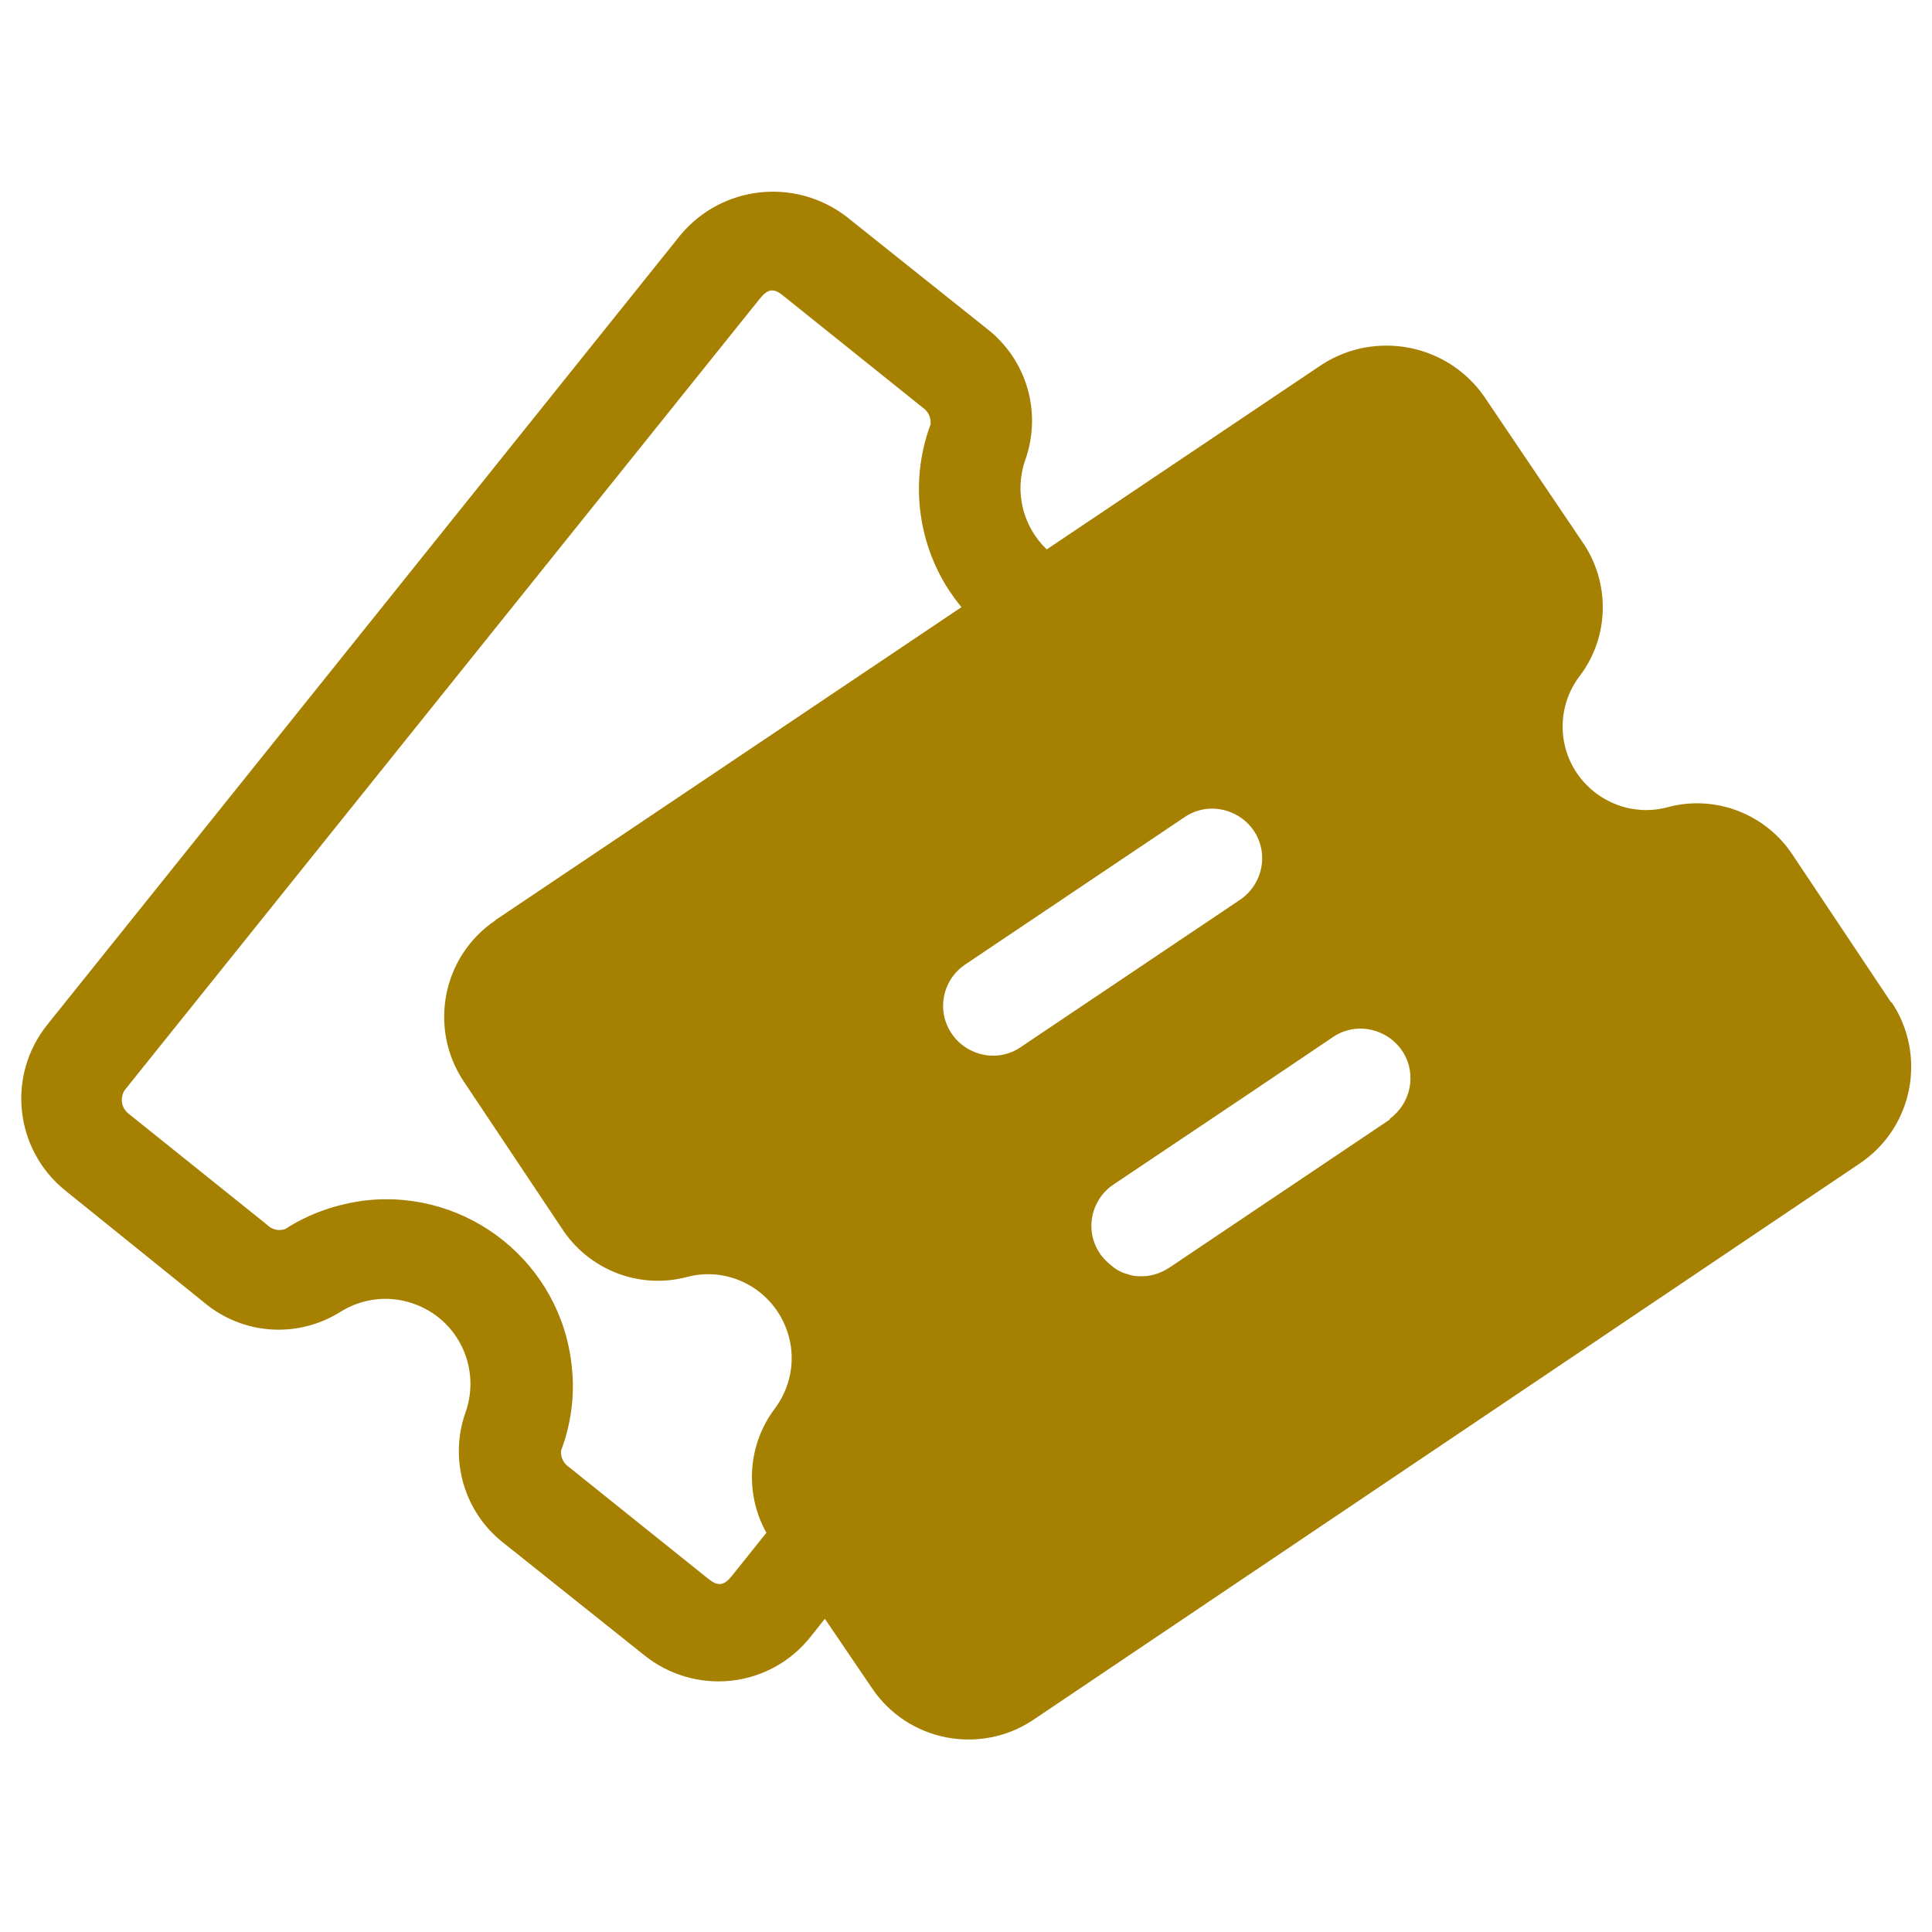 <?xml version="1.0" encoding="UTF-8"?>
<svg xmlns="http://www.w3.org/2000/svg" id="Ebene_1" version="1.1" viewBox="0 0 512 512">
  <defs>
    <style>
      .st0 {
        fill: #a68001;
      }
    </style>
  </defs>
  <g id="Layer_2">
    <path class="st0" d="M501.2,265.7l-25.9-38.8c-7.1-11.1-20.6-16.4-33.3-13-9.1,2.5-18.8-1.2-24.1-9-5.3-7.8-5-18.2.7-25.7,8-10.5,8.2-25,.6-35.8l-26-38.5c-9.7-13.7-28.5-17.4-42.7-8.4l-73.1,49.1c-6.2-5.9-8.7-15.1-5.7-23.7,4.5-12.6.4-26.7-10.3-34.9l-37.1-29.6c-13.6-10.4-32.9-8.3-43.9,4.8L12.5,271.6c-10.8,13.5-8.6,33.1,4.8,43.9l36.7,29.6c10.3,8.7,24.9,9.7,36.3,2.5,5.8-3.6,12.9-4.4,19.3-2.1,11.8,4.1,17.9,17,13.8,28.7-4.5,12.6-.4,26.7,10.3,34.9l37.1,29.6c6.5,5.2,14.8,7.6,23,6.7,8.2-.9,15.7-5,20.9-11.5l3.9-4.9,12.5,18.4c9.5,14.1,28.6,17.8,42.7,8.4l219.1-147.5c14.1-9.5,17.8-28.6,8.4-42.7ZM131.3,243.9c-14.1,9.5-17.8,28.6-8.4,42.7l25.9,38.8c7.1,11.1,20.6,16.4,33.3,13,11.9-3.1,23.9,4.1,27,16,1.7,6.5.3,13.4-3.7,18.8-7.3,9.6-8.1,22.6-2.3,33l-9.2,11.5c-2.1,2.6-3.7,2.7-6.2.7l-36.9-29.6c-1.5-1-2.3-2.7-2.1-4.4,2.7-7.2,3.7-14.9,2.8-22.5-2.9-27.1-27.3-46.7-54.4-43.8-7.6.9-15,3.4-21.5,7.6-1.7.6-3.5.2-4.8-1.1l-36.9-29.6c-.9-.8-1.5-1.9-1.6-3.1-.1-1.1.2-2.3.9-3.2L201.4,79.1c2.1-2.6,3.7-2.8,6.2-.7l36.9,29.6c1.5,1,2.3,2.7,2.1,4.5-5.4,14.5-3.6,30.8,4.8,43.8,1.1,1.6,2.2,3.2,3.4,4.6l-123.6,83ZM270.5,277.5c-2.9,2-6.5,2.7-9.9,2-3.4-.7-6.5-2.7-8.4-5.6-4.1-6-2.5-14.2,3.6-18.3l58.5-39.3c6.2-3.9,14.3-1.9,18.2,4.2,3.7,5.9,2.1,13.6-3.5,17.7l-58.5,39.3ZM368.3,296.7l-58.5,39.3c-2.5,1.6-5.3,2.4-8,2.2-.1,0-.2,0-.3,0-1,0-2-.3-2.9-.6-.2,0-.5-.2-.7-.2-.5-.2-.9-.4-1.3-.6-.2,0-.3-.2-.5-.3-.2,0-.3-.2-.5-.3-.3-.2-.6-.4-.9-.7-.2-.1-.3-.2-.5-.4-.2-.2-.5-.4-.7-.6-.2-.2-.4-.4-.6-.6,0,0-.1-.1-.2-.2-.2-.2-.4-.5-.6-.7,0,0,0,0-.1-.1-.2-.2-.3-.4-.5-.7-4.1-6-2.5-14.2,3.6-18.3l34.9-23.4h0s23.6-15.9,23.6-15.9c6.2-3.9,14.3-1.9,18.2,4.2,3.7,5.9,2.1,13.6-3.5,17.7Z"></path>
  </g>
</svg>
